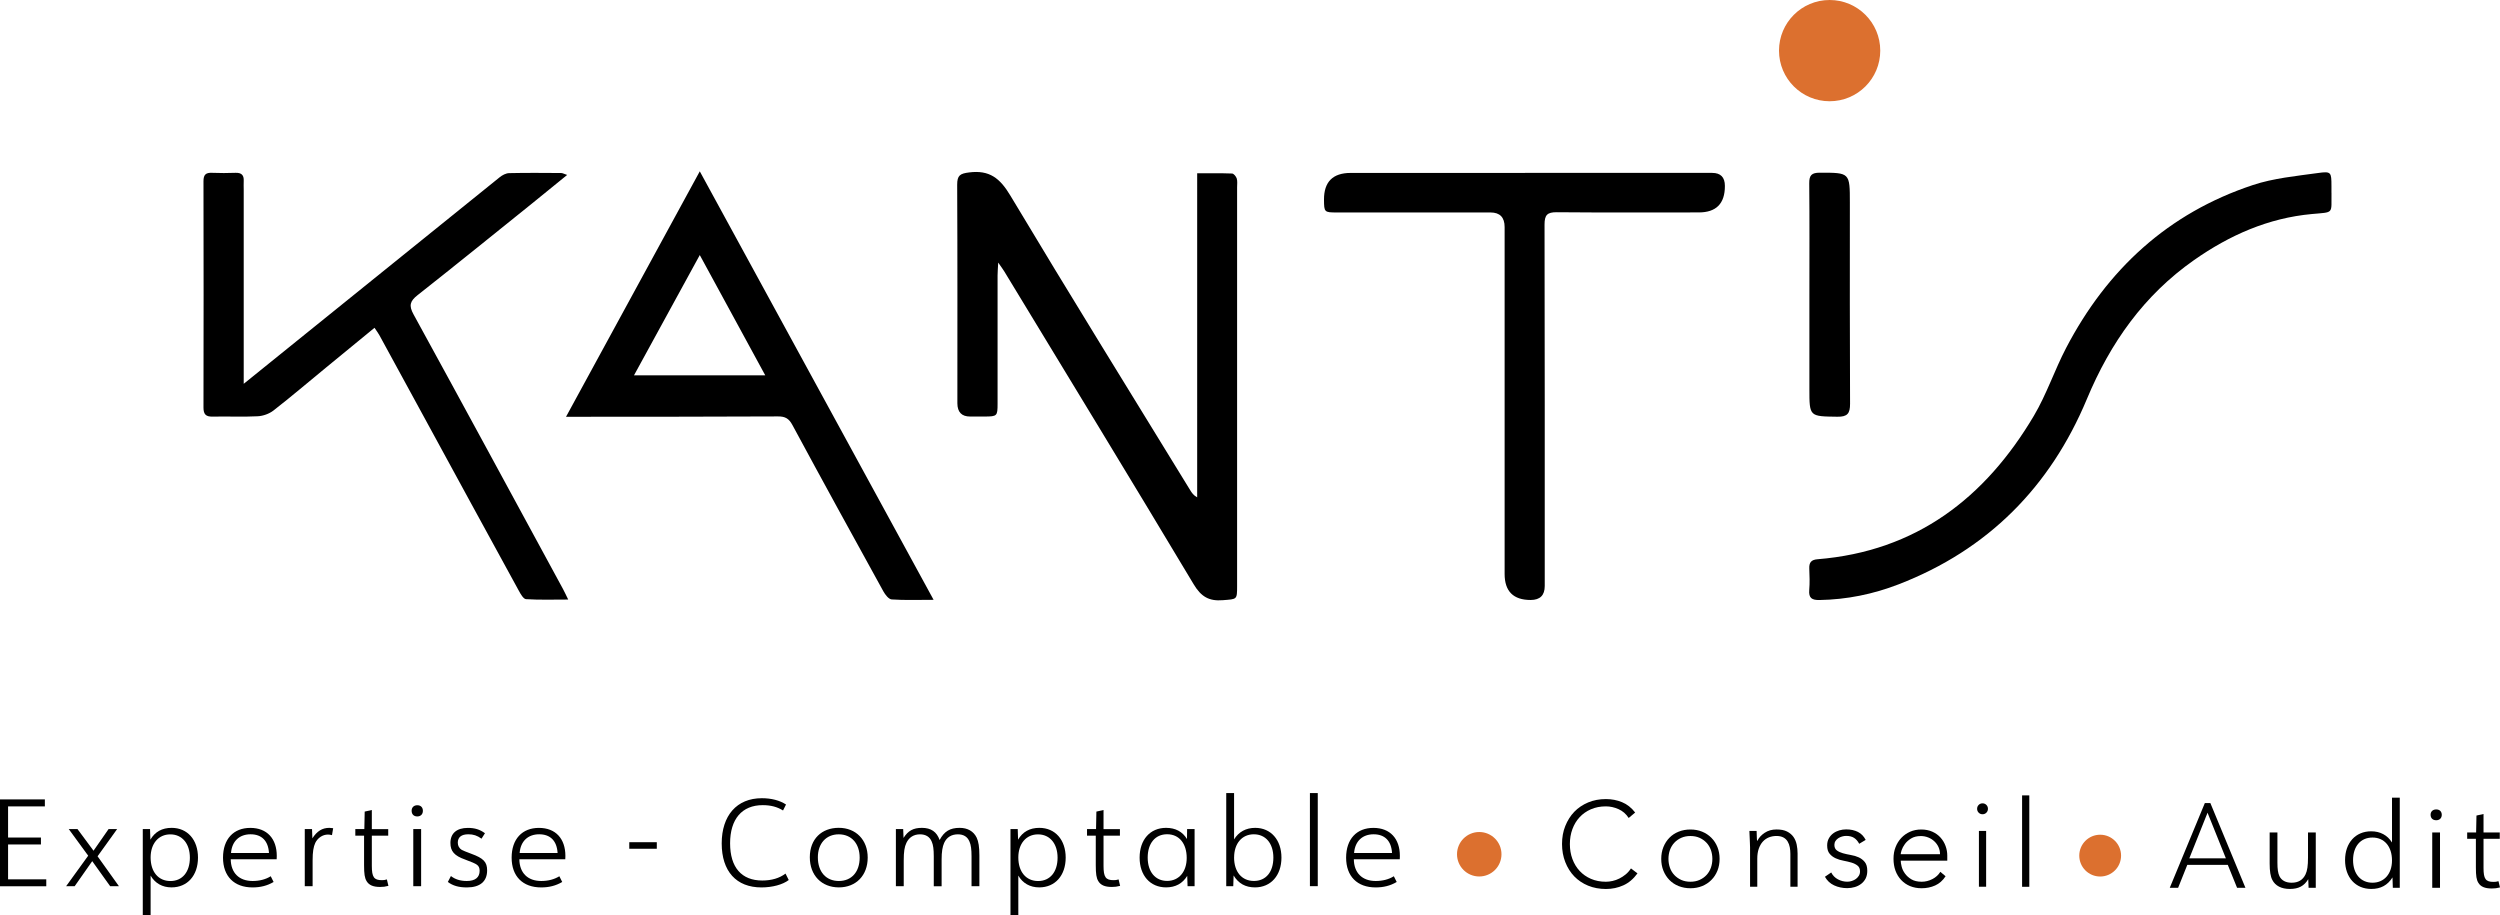 <svg xmlns="http://www.w3.org/2000/svg" id="Calque_2" data-name="Calque 2" viewBox="0 0 637.52 233.43"><defs><style>      .cls-1 {        fill: #dc702f;      }    </style></defs><g id="Calque_2-2" data-name="Calque 2"><g id="Calque_1-2" data-name="Calque 1-2"><g><path d="M254.55,66.97c-.08,1.56-.16,2.42-.16,3.28v32.74c0,3.1-.13,3.21-3.25,3.23h-3.75c-2.16,0-3.24-1.13-3.25-3.38,0-18.58,.04-37.15-.05-55.73,0-2.4,.73-2.85,3.05-3.14,5.19-.66,7.86,1.47,10.51,5.9,15.07,25.18,30.53,50.12,45.87,75.14,.41,.67,.85,1.32,1.77,1.82V44.19c3.14,0,6.03-.05,8.91,.06,.42,.02,1.02,.76,1.18,1.27,.21,.69,.09,1.48,.09,2.23v101.71c0,3.52-.03,3.3-3.61,3.59-3.56,.3-5.58-.89-7.48-4.08-15.97-26.67-32.17-53.21-48.3-79.79-.33-.54-.72-1.05-1.53-2.22h0Z"></path><path d="M62.13,97.89c5.75-4.64,10.84-8.76,15.94-12.87,16.45-13.28,32.89-26.57,49.35-39.82,.67-.54,1.6-1.04,2.43-1.05,4.41-.1,8.83-.06,13.24-.03,.37,0,.74,.23,1.54,.49-3.16,2.57-6.03,4.93-8.92,7.25-9.73,7.82-19.43,15.69-29.23,23.41-1.93,1.52-2.26,2.65-1.03,4.89,12.78,23.32,25.45,46.71,38.14,70.08,.38,.7,.71,1.44,1.31,2.65-3.88,0-7.33,.12-10.76-.1-.66-.04-1.38-1.31-1.83-2.14-8.11-14.8-16.18-29.61-24.25-44.43-3.78-6.93-7.55-13.86-11.34-20.79-.31-.57-.72-1.08-1.22-1.84-4.22,3.46-8.32,6.82-12.42,10.19-4.44,3.65-8.81,7.37-13.34,10.9-1.08,.84-2.64,1.4-4.02,1.47-3.82,.2-7.66,0-11.49,.09-1.72,.04-2.34-.57-2.34-2.31,.04-19.24,.04-38.49,0-57.73,0-1.67,.6-2.2,2.19-2.13,2,.09,4,.07,6,0,1.5-.05,2.15,.59,2.07,2.07-.04,.75,0,1.5,0,2.25v49.5h-.02Z"></path><path d="M238.08,152.96c-4.07,0-7.39,.13-10.69-.1-.77-.05-1.66-1.22-2.13-2.07-7.79-14.12-15.55-28.25-23.2-42.43-.89-1.65-1.84-2.18-3.66-2.17-16.66,.08-33.33,.08-49.99,.09h-4.07c11.46-21.02,22.55-41.38,34.11-62.59,19.97,36.59,39.61,72.59,59.63,109.28h0Zm-59.63-87.92c-5.79,10.59-11.21,20.51-16.78,30.68h33.48c-5.58-10.25-10.98-20.18-16.7-30.68Z"></path><path d="M388.9,44.09h47.72c2.16,0,3.24,1.11,3.24,3.33,.01,4.5-2.21,6.75-6.66,6.75-12.08,0-24.15,.06-36.23-.05-2.43-.02-3.1,.73-3.1,3.12,.07,30.73,.05,61.46,.05,92.2,0,2.37-1.19,3.55-3.58,3.56-4.43,0-6.65-2.21-6.65-6.65V57.9c0-2.48-1.2-3.72-3.61-3.72h-39.23c-3.13,0-3.2-.09-3.22-3.24-.03-4.56,2.24-6.84,6.79-6.84h44.48Z"></path><path d="M594.55,49.15c-.07,5.51,.73,4.9-5.01,5.43-11.12,1.02-21,5.4-30.05,11.75-12.78,8.96-21.34,21.1-27.32,35.43-9.34,22.39-25.22,38.44-48.01,47.25-6.46,2.5-13.21,3.89-20.2,4-1.92,.03-2.76-.51-2.59-2.54,.15-1.82,.09-3.66,.01-5.49-.06-1.55,.5-2.24,2.11-2.37,25.12-2.04,42.72-15.58,55.17-36.59,3.24-5.47,5.27-11.65,8.22-17.3,10.45-20.01,26.01-34.37,47.61-41.53,5.29-1.76,11.02-2.29,16.6-3.07,3.4-.48,3.44-.21,3.45,3.3v1.73Z"></path><path d="M461.41,74.98c0-9.41,.05-18.82-.04-28.23-.02-2.07,.62-2.71,2.69-2.71,7.67,0,7.67-.06,7.67,7.71,0,17.07-.04,34.14,.05,51.21,.01,2.48-.67,3.35-3.24,3.31-7.13-.1-7.13,0-7.13-7.07v-24.23h0Z"></path></g><circle class="cls-1" cx="466.57" cy="12.91" r="12.91"></circle><g id="Audit"><path d="M557.78,220.54l-2.34,5.85h-2.13l8.94-21.6h1.41l8.94,21.6h-2.13l-2.37-5.85h-10.32Zm5.16-13.29l-4.65,11.64h9.33l-4.68-11.64Z"></path><path d="M580.76,212.29v7.68c0,1.65,.15,2.7,.51,3.45,.54,1.11,1.62,1.68,3.12,1.68,1.68,0,2.85-.69,3.54-2.13,.45-.96,.63-2.19,.63-4.29v-6.39h1.98v14.1h-1.83l-.09-2.19c-1.05,1.74-2.46,2.49-4.71,2.49-2.13,0-3.69-.81-4.44-2.28-.48-.9-.69-2.25-.69-4.2v-7.92h1.98Z"></path><path d="M610.1,223.75c-1.23,1.98-3,2.94-5.4,2.94-4.02,0-6.69-2.94-6.69-7.35s2.67-7.35,6.66-7.35c2.31,0,4.14,.99,5.31,2.85v-11.43h1.98v22.98h-1.77l-.09-2.64h0Zm-10.05-4.41c0,3.51,1.95,5.76,4.95,5.76s4.98-2.28,4.98-5.67c0-3.57-1.95-5.85-4.98-5.85s-4.95,2.25-4.95,5.76h0Z"></path><path d="M622.67,207.79c0,.84-.57,1.38-1.41,1.38-.9,0-1.44-.54-1.44-1.41,0-.81,.57-1.35,1.44-1.35s1.41,.54,1.41,1.38Zm-2.43,4.5h1.98v14.1h-1.98v-14.1Z"></path><path d="M629.15,213.91v-1.62h2.28l.09-4.32,1.8-.39v4.71h4.14v1.62h-4.14v7.44c0,2.79,.54,3.54,2.55,3.54,.48,0,.75-.03,1.26-.18l.39,1.59c-.81,.21-1.35,.27-2.1,.27-1.74,0-2.82-.45-3.42-1.44-.48-.78-.63-1.74-.63-3.93v-7.29h-2.22Z"></path></g><circle id="_Ellipse" data-name=" Ellipse" class="cls-1" cx="535.56" cy="218.19" r="5.33"></circle><g id="Conseil"><path d="M417.57,222.72c-1.04,1.42-2.24,2.44-3.61,3.05-1.37,.62-2.85,.93-4.44,.93s-3.17-.28-4.54-.85c-1.38-.57-2.55-1.36-3.53-2.37-.98-1.02-1.74-2.23-2.29-3.64s-.83-2.94-.83-4.61,.27-3.2,.83-4.59,1.32-2.61,2.29-3.62,2.16-1.81,3.53-2.39c1.38-.58,2.89-.86,4.54-.86,1.47,0,2.84,.26,4.11,.79,1.27,.52,2.39,1.4,3.35,2.64l-1.65,1.39c-.67-1.03-1.53-1.78-2.59-2.25s-2.13-.71-3.23-.71c-1.41,0-2.68,.25-3.81,.74s-2.1,1.17-2.89,2.03c-.8,.86-1.41,1.88-1.84,3.05s-.64,2.43-.64,3.79,.21,2.62,.64,3.79c.43,1.17,1.04,2.19,1.84,3.05,.79,.86,1.76,1.54,2.89,2.03s2.4,.74,3.81,.74c.55,0,1.12-.07,1.71-.2,.59-.13,1.17-.34,1.73-.62s1.1-.63,1.61-1.05c.51-.42,.96-.93,1.35-1.53l1.65,1.26h.01Z"></path><path d="M423.63,219.02c0-1.09,.18-2.09,.55-3.01,.37-.91,.88-1.71,1.53-2.37,.65-.67,1.44-1.19,2.36-1.56,.92-.37,1.92-.55,3-.55s2.08,.18,2.98,.55c.91,.37,1.69,.89,2.36,1.56s1.18,1.46,1.55,2.37c.37,.92,.55,1.92,.55,3.01s-.18,2.09-.55,3.01c-.37,.91-.88,1.71-1.55,2.37-.66,.67-1.45,1.19-2.36,1.56-.91,.37-1.9,.55-2.98,.55s-2.08-.19-3-.55c-.92-.37-1.7-.89-2.36-1.56-.65-.67-1.16-1.46-1.53-2.37-.37-.91-.55-1.92-.55-3.01Zm1.84,0c0,.8,.13,1.56,.38,2.27s.63,1.33,1.12,1.85,1.08,.94,1.77,1.25,1.47,.46,2.33,.46,1.63-.15,2.33-.46c.69-.31,1.28-.72,1.77-1.25,.49-.52,.86-1.14,1.12-1.85,.25-.71,.38-1.47,.38-2.27s-.13-1.56-.38-2.27c-.26-.71-.63-1.33-1.12-1.85s-1.08-.94-1.77-1.25-1.47-.46-2.33-.46-1.63,.15-2.33,.46c-.69,.31-1.28,.72-1.77,1.25-.49,.52-.86,1.14-1.12,1.85-.25,.71-.38,1.46-.38,2.27Z"></path><path d="M446.27,215.9c0-.27-.01-.59-.03-.97s-.04-.76-.05-1.16c-.01-.39-.03-.75-.05-1.09s-.03-.6-.03-.79h1.84c.02,.53,.04,1.05,.05,1.54,0,.49,.04,.81,.08,.96h.09c.37-.78,.98-1.45,1.84-2.02s1.86-.85,3-.85,2,.17,2.69,.52,1.24,.81,1.64,1.37c.4,.57,.67,1.22,.83,1.96,.15,.74,.23,1.5,.23,2.28v8.48h-1.84v-8.39c0-.58-.05-1.14-.15-1.68s-.28-1.03-.54-1.46-.61-.78-1.07-1.03-1.06-.39-1.79-.39c-.67,0-1.31,.12-1.91,.35-.6,.24-1.12,.6-1.56,1.08s-.78,1.09-1.04,1.82c-.26,.73-.38,1.59-.38,2.57v7.12h-1.84v-10.22Z"></path><path d="M466.98,222.5c.39,.76,.96,1.34,1.71,1.74,.75,.4,1.55,.6,2.39,.6,.39,0,.77-.06,1.16-.19,.39-.12,.73-.3,1.04-.52,.31-.23,.55-.5,.75-.82,.19-.32,.29-.68,.29-1.09,0-.66-.21-1.15-.63-1.48s-.93-.59-1.54-.77-1.28-.34-2.02-.48c-.73-.13-1.41-.34-2.02-.62s-1.13-.66-1.54-1.16c-.42-.49-.63-1.19-.63-2.1,0-.7,.14-1.3,.43-1.82,.28-.51,.66-.94,1.12-1.28s.97-.59,1.55-.76c.57-.16,1.15-.25,1.74-.25,1.16,0,2.17,.22,3.01,.65,.85,.43,1.5,1.11,1.97,2.03l-1.65,.99c-.35-.66-.78-1.16-1.3-1.5s-1.2-.51-2.03-.51c-.33,0-.67,.05-1.03,.15-.36,.1-.68,.25-.96,.43-.29,.19-.53,.42-.72,.71-.19,.29-.29,.62-.29,.99,0,.64,.21,1.11,.63,1.42s.93,.55,1.54,.72c.61,.17,1.28,.32,2.02,.45,.73,.12,1.41,.32,2.02,.6s1.13,.68,1.55,1.2c.42,.52,.63,1.27,.63,2.24,0,.74-.14,1.38-.41,1.93-.28,.54-.65,1-1.13,1.37s-1.02,.65-1.64,.83c-.61,.18-1.25,.28-1.93,.28-1.22,0-2.34-.24-3.35-.71s-1.79-1.2-2.34-2.19l1.62-1.11v.03Z"></path><path d="M496.13,223.46c-.71,1.09-1.6,1.87-2.65,2.34s-2.21,.71-3.47,.71c-1.08,0-2.06-.19-2.94-.55-.88-.37-1.63-.89-2.26-1.56s-1.12-1.46-1.45-2.37-.5-1.93-.5-3.04,.17-2.06,.52-2.96,.84-1.69,1.47-2.36,1.38-1.19,2.23-1.57,1.81-.57,2.85-.57,2.03,.19,2.86,.57,1.52,.88,2.08,1.51c.56,.63,.98,1.34,1.27,2.14,.29,.8,.43,1.61,.43,2.44v1.29h-11.87c0,.39,.08,.89,.23,1.5,.15,.61,.43,1.2,.84,1.77s.95,1.07,1.64,1.48c.68,.41,1.56,.62,2.65,.62,.94,0,1.85-.23,2.72-.68,.88-.45,1.55-1.07,2.02-1.85l1.35,1.14h-.02Zm-1.41-5.64c0-.64-.13-1.23-.38-1.79s-.6-1.04-1.04-1.46c-.44-.42-.96-.76-1.56-1s-1.24-.37-1.91-.37c-1,0-1.83,.21-2.49,.62-.66,.41-1.19,.88-1.58,1.42-.39,.53-.66,1.05-.83,1.56-.16,.5-.24,.85-.24,1.03h10.03Z"></path><path d="M504.18,206.25c0-.39,.13-.72,.4-.99s.59-.4,.98-.4,.71,.13,.98,.4,.4,.6,.4,.99-.13,.72-.4,.99-.59,.4-.98,.4-.71-.13-.98-.4-.4-.6-.4-.99Zm.46,5.64h1.84v14.24h-1.84v-14.24Z"></path><path d="M515.65,202.83h1.84v23.31h-1.84v-23.31Z"></path></g><circle id="_Ellipse-2" data-name=" Ellipse" class="cls-1" cx="377.22" cy="217.84" r="5.67"></circle><g id="Expertise"><path d="M0,203.86H11.44v1.77H2.06v7.94H10.44v1.77H2.06v8.9H11.8v1.77H0v-22.15Z"></path><path d="M17.52,211.42h2.24l4.09,5.52,3.84-5.52h2.18l-4.99,6.94,5.45,7.63h-2.24l-4.57-6.39-4.48,6.39h-2.18l5.63-7.78-4.96-6.79h-.01Z"></path><path d="M38.41,233.43h-2v-22.01h1.85l.09,2.7c1.18-2.02,3-3.01,5.42-3.01,4.03,0,6.72,3.04,6.72,7.59s-2.69,7.59-6.75,7.59c-2.33,0-4.21-1.05-5.33-3.01v10.14h0Zm0-14.77c0,3.66,1.97,6.01,5.05,6.01s4.96-2.36,4.96-5.95-1.97-5.95-4.99-5.95-5.02,2.36-5.02,5.89Z"></path><path d="M58.84,219.11c.03,3.47,2.12,5.55,5.57,5.55,1.76,0,3.33-.4,4.63-1.21l.73,1.46c-1.63,.96-3.36,1.39-5.36,1.39-4.72,0-7.54-2.85-7.54-7.59s2.69-7.59,6.96-7.59,6.75,2.76,6.75,7.16c0,.22,0,.4-.03,.84h-11.71Zm9.75-1.59c-.18-3.1-1.85-4.77-4.69-4.77s-4.75,1.74-4.99,4.77h9.68Z"></path><path d="M77.72,211.42h1.85l.09,2.36c1.18-1.83,2.51-2.67,4.33-2.67,.24,0,.51,.03,.97,.09l-.3,1.77c-.45-.12-.73-.15-1.03-.15-1.36,0-2.6,.84-3.24,2.14-.45,.99-.67,2.29-.67,4.43v6.6h-2v-14.57h0Z"></path><path d="M90.61,213.09v-1.67h2.3l.09-4.46,1.82-.4v4.87h4.18v1.67h-4.18v7.69c0,2.88,.54,3.66,2.57,3.66,.48,0,.76-.03,1.27-.19l.39,1.64c-.82,.22-1.36,.28-2.12,.28-1.76,0-2.84-.46-3.45-1.49-.48-.81-.64-1.8-.64-4.06v-7.53h-2.23Z"></path><path d="M107.84,206.77c0,.87-.58,1.43-1.42,1.43-.91,0-1.45-.56-1.45-1.46,0-.84,.57-1.4,1.45-1.4s1.42,.56,1.42,1.43h0Zm-2.45,4.65h2v14.57h-2v-14.57h0Z"></path><path d="M114.98,223.39c1.06,.84,2.39,1.27,4.06,1.27,2.12,0,3.27-.9,3.27-2.6,0-.71-.21-1.21-.7-1.55-.38-.29-1.39-.73-3.03-1.33-2.72-.96-3.72-2.11-3.72-4.22,0-2.45,1.6-3.84,4.45-3.84,1.76,0,3.06,.4,4.36,1.36l-.88,1.39c-1.12-.81-2.09-1.12-3.36-1.12-1.76,0-2.69,.74-2.69,2.14,0,.81,.36,1.43,1,1.83,.34,.19,1.15,.52,2.42,.99,3.15,1.15,4.06,2.11,4.06,4.25,0,2.82-1.82,4.34-5.15,4.34-2.09,0-3.57-.43-4.87-1.39l.79-1.52h0Z"></path><path d="M132.44,219.11c.03,3.47,2.12,5.55,5.57,5.55,1.76,0,3.33-.4,4.63-1.21l.73,1.46c-1.63,.96-3.36,1.39-5.36,1.39-4.72,0-7.54-2.85-7.54-7.59s2.69-7.59,6.96-7.59,6.75,2.76,6.75,7.16c0,.22,0,.4-.03,.84h-11.71Zm9.75-1.59c-.18-3.1-1.85-4.77-4.69-4.77s-4.75,1.74-4.99,4.77h9.68Z"></path><path d="M160.47,214.77h7.02v1.67h-7.02v-1.67Z"></path><path d="M201.14,224.41c-1.54,1.18-4.18,1.89-6.96,1.89-6.42,0-10.14-4.12-10.14-11.22s3.84-11.53,10.23-11.53c2.45,0,4.57,.56,6.17,1.61l-.76,1.52c-1.48-.93-3.15-1.36-5.18-1.36-5.3,0-8.32,3.56-8.32,9.73s2.94,9.49,8.2,9.49c2.36,0,4.39-.59,5.93-1.77l.82,1.64h.01Z"></path><path d="M221.27,218.7c0,4.53-2.97,7.59-7.35,7.59s-7.41-3.04-7.41-7.69,3.03-7.5,7.38-7.5,7.38,3.04,7.38,7.59h0Zm-12.71-.08c0,3.72,2.09,6.04,5.36,6.04s5.3-2.36,5.3-5.95-2.09-5.95-5.33-5.95-5.33,2.36-5.33,5.86Z"></path><path d="M228.47,211.42h1.85l.09,2.26c1.15-1.83,2.48-2.57,4.69-2.57,2.33,0,3.78,1.02,4.51,3.1,1.18-2.2,2.63-3.1,5.11-3.1,2.03,0,3.54,.87,4.33,2.48,.48,.99,.7,2.42,.7,4.53v7.87h-2v-7.59c0-1.8-.15-2.94-.51-3.75-.51-1.27-1.51-1.89-2.97-1.89-1.63,0-2.85,.74-3.51,2.2-.42,.96-.64,2.26-.64,4.22v6.82h-2v-7.63c0-1.8-.15-2.91-.51-3.72-.51-1.27-1.54-1.89-3-1.89-1.6,0-2.81,.77-3.48,2.2-.48,.99-.67,2.29-.67,4.43v6.6h-2v-14.57h0Z"></path><path d="M259.68,233.43h-2v-22.01h1.85l.09,2.7c1.18-2.02,3-3.01,5.42-3.01,4.03,0,6.72,3.04,6.72,7.59s-2.69,7.59-6.75,7.59c-2.33,0-4.21-1.05-5.33-3.01v10.14h0Zm0-14.77c0,3.66,1.97,6.01,5.05,6.01s4.96-2.36,4.96-5.95-1.97-5.95-4.99-5.95-5.02,2.36-5.02,5.89Z"></path><path d="M277.2,213.09v-1.67h2.3l.09-4.46,1.82-.4v4.87h4.18v1.67h-4.18v7.69c0,2.88,.54,3.66,2.57,3.66,.48,0,.76-.03,1.27-.19l.39,1.64c-.82,.22-1.36,.28-2.12,.28-1.76,0-2.84-.46-3.45-1.49-.48-.81-.64-1.8-.64-4.06v-7.53h-2.23Z"></path><path d="M302.75,223.35c-1.18,1.95-3,2.94-5.39,2.94-4.06,0-6.75-3.04-6.75-7.59s2.66-7.59,6.75-7.59c2.39,0,4.18,.96,5.33,2.85l.03-2.54h1.91v14.57h-1.79l-.09-2.63h0Zm-10.08-4.66c0,3.63,1.94,5.95,4.96,5.95s4.99-2.36,4.99-5.86c0-3.69-1.94-6.04-4.99-6.04s-4.96,2.32-4.96,5.95Z"></path><path d="M312.7,202.24h2v11.81c1.18-1.92,3.03-2.94,5.39-2.94,4,0,6.69,3.07,6.69,7.59s-2.69,7.59-6.75,7.59c-2.42,0-4.21-.99-5.45-3.04l-.09,2.73h-1.79v-23.74h0Zm2,16.4c0,3.69,1.97,6.01,5.06,6.01s4.96-2.32,4.96-5.95-1.97-5.95-4.99-5.95-5.02,2.36-5.02,5.89h-.01Z"></path><path d="M334.04,202.24h2v23.74h-2v-23.74Z"></path><path d="M345.24,219.11c.03,3.47,2.12,5.55,5.57,5.55,1.76,0,3.33-.4,4.63-1.21l.73,1.46c-1.63,.96-3.36,1.39-5.36,1.39-4.72,0-7.54-2.85-7.54-7.59s2.69-7.59,6.96-7.59,6.75,2.76,6.75,7.16c0,.22,0,.4-.03,.84h-11.71Zm9.74-1.59c-.18-3.1-1.85-4.77-4.69-4.77s-4.75,1.74-4.99,4.77h9.68Z"></path></g></g></g></svg>